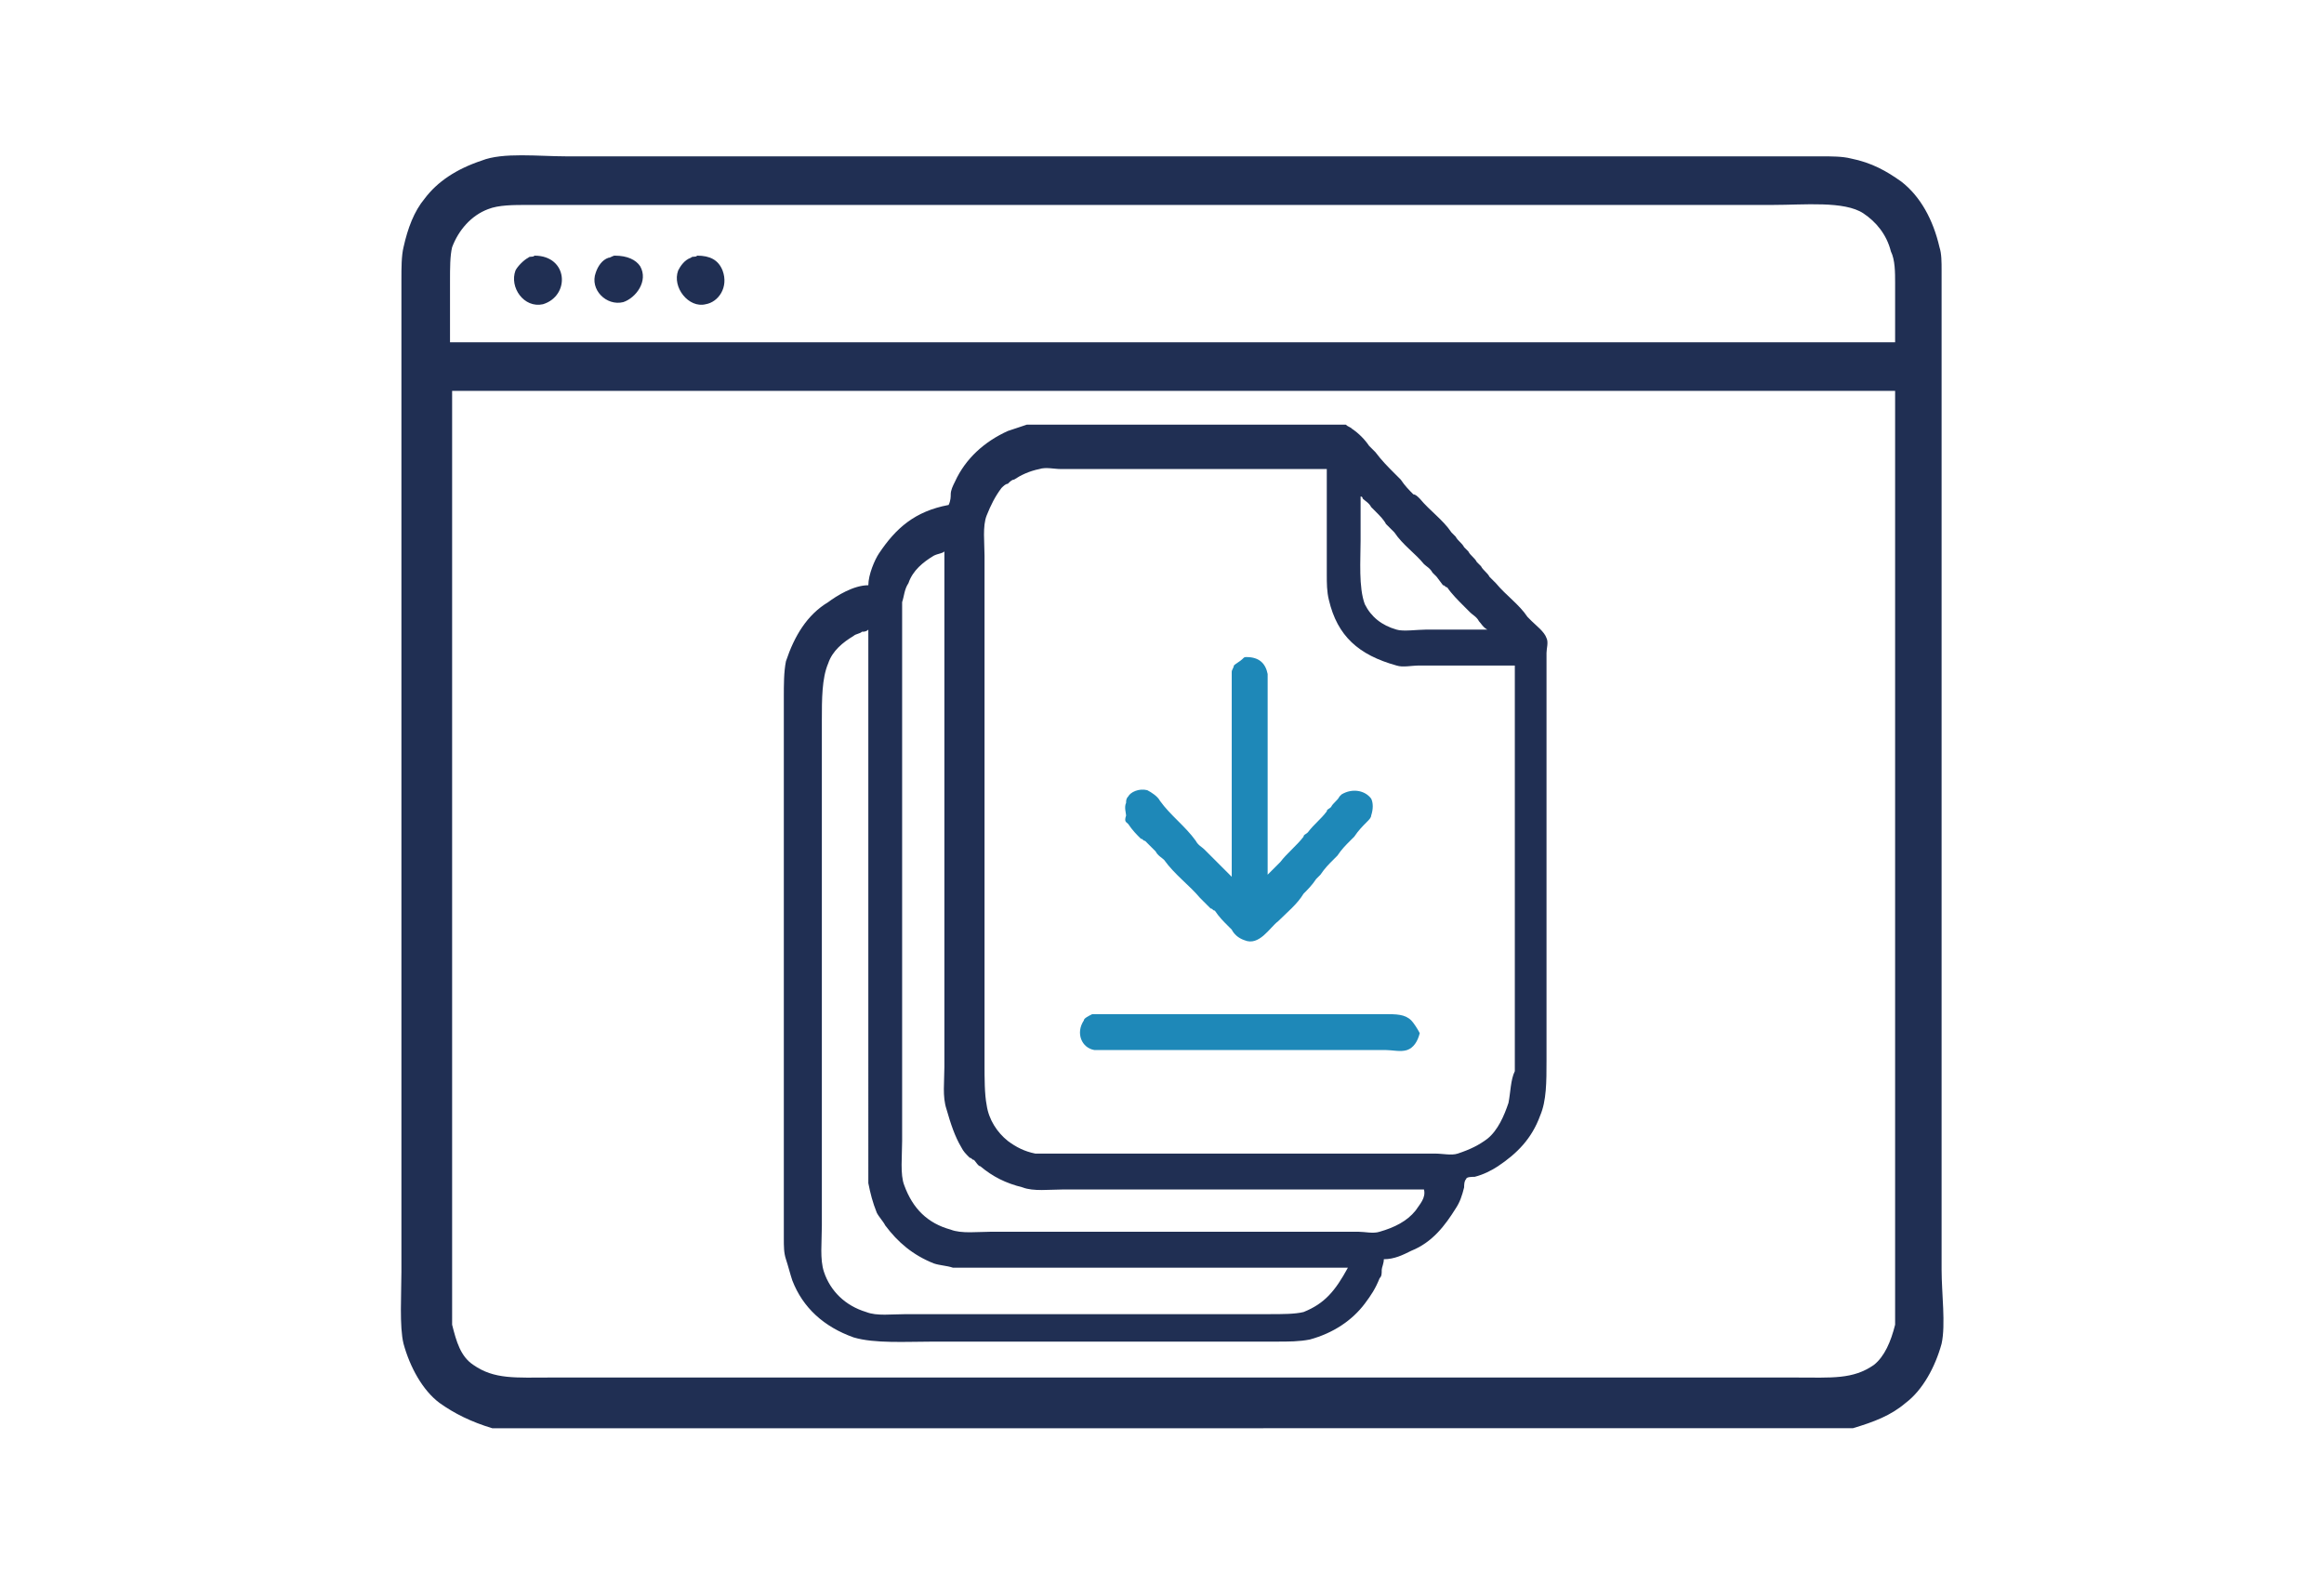 <svg xmlns="http://www.w3.org/2000/svg" width="110" height="75"><style>.gre{fill:#202f53}</style><path d="M91.9 60.1V12.8c0-.4 0-.8-.1-1.1-.3-1.3-.9-2.4-1.8-3.1-.7-.5-1.4-.9-2.4-1.1-.4-.1-.9-.1-1.4-.1H26.8c-1.3 0-3-.2-4 .2-1.2.4-2.1 1-2.7 1.8-.5.6-.8 1.4-1 2.3-.1.4-.1 1-.1 1.5v47c0 1-.1 2.6.1 3.4.3 1.1.9 2.2 1.7 2.8.7.5 1.5.9 2.5 1.2H87.7c1-.3 1.8-.6 2.5-1.2.8-.6 1.4-1.7 1.7-2.8.2-.9 0-2.4 0-3.5zm-2.2 2.6c-.2.8-.5 1.5-1 1.9-1 .7-2 .6-3.7.6H26.1c-1.7 0-2.7.1-3.7-.6-.6-.4-.8-1.1-1-1.9V18.5h68.3v44.2zm0-49.3v2.8H21.3v-2.9c0-.6 0-1.2.1-1.6.3-.8.9-1.5 1.7-1.8.5-.2 1.2-.2 1.9-.2h58.9c1.5 0 3.4-.2 4.3.4.6.4 1.1 1 1.3 1.8.2.4.2 1 .2 1.5zm-64.4-1.3c-.1.1-.2 0-.3.1-.2.1-.5.4-.6.6-.3.8.4 1.8 1.3 1.6 1.3-.4 1.2-2.3-.4-2.3zm3.8 0c-.1 0-.2.1-.3.1-.3.1-.5.4-.6.7-.3.8.5 1.6 1.3 1.4.6-.2 1.2-1 .8-1.7-.2-.3-.6-.5-1.2-.5zm3.9 0c-.1.1-.2 0-.3.1-.3.1-.5.4-.6.6-.3.8.5 1.8 1.3 1.6.6-.1 1.1-.8.8-1.6-.2-.5-.6-.7-1.2-.7z" class="gre"/><path d="M73.2 30.2c-.1-.3-.5-.6-.7-.8l-.2-.2c-.4-.6-1-1-1.5-1.6l-.3-.3c-.1-.2-.3-.3-.4-.5l-.2-.2c-.1-.2-.3-.3-.4-.5l-.2-.2c-.1-.2-.3-.3-.4-.5l-.2-.2c-.4-.6-1-1-1.5-1.6-.1-.1-.2-.2-.3-.2-.2-.2-.4-.4-.6-.7l-.3-.3c-.3-.3-.6-.6-.9-1l-.3-.3c-.2-.3-.5-.6-.8-.8-.1-.1-.2-.1-.3-.2H48.6l-.9.3c-1.1.5-2 1.3-2.5 2.4-.1.2-.2.4-.2.6 0 .1 0 .3-.1.5-1.6.3-2.5 1.1-3.3 2.3-.2.3-.5 1-.5 1.5-.7 0-1.5.5-1.9.8-1 .6-1.6 1.6-2 2.8-.1.5-.1 1.1-.1 1.7v25.6c0 .4 0 .7.1 1 .1.3.2.7.3 1 .5 1.3 1.5 2.2 2.9 2.7 1 .3 2.5.2 3.8.2h16.2c.6 0 1.1 0 1.6-.1 1.1-.3 2-.9 2.6-1.7.3-.4.5-.7.7-1.2.1-.1.1-.2.1-.4 0-.1.1-.3.1-.5.5 0 .9-.2 1.3-.4 1-.4 1.6-1.2 2.1-2 .2-.3.3-.6.4-1 0-.1 0-.3.1-.4 0-.1.3-.1.4-.1.4-.1.8-.3 1.1-.5.9-.6 1.6-1.3 2-2.4.3-.7.3-1.6.3-2.6V30.9c0-.2.1-.5 0-.7zm-8.8-4.6v-2.1c.1 0 .1.1.1.1.1.1.3.2.4.4l.2.2c.2.2.4.4.5.6l.4.4c.4.6 1 1 1.4 1.5.1.1.3.2.4.4l.2.2.3.4c.1 0 .1.1.2.1.2.3.5.6.8.9l.3.3c.1.1.3.2.4.4.1.1.2.3.4.4h-2.9c-.4 0-1.1.1-1.4 0-.7-.2-1.2-.6-1.5-1.2-.3-.8-.2-2.1-.2-3zm-2.7 36.5c-.4.1-1 .1-1.6.1H42.9c-.7 0-1.4.1-1.9-.1-1-.3-1.7-1-2-1.9-.2-.6-.1-1.4-.1-2.2V34.1c0-1 0-2 .3-2.7.2-.6.7-1 1.2-1.3.1-.1.3-.1.4-.2.1 0 .2 0 .3-.1V56c.1.5.2.9.4 1.4.1.2.3.4.4.6.6.8 1.3 1.4 2.3 1.8.3.1.6.1.9.2h18.7c-.6 1.1-1.1 1.7-2.1 2.1zm5.3-4.8c-.4.5-1 .8-1.7 1-.3.1-.7 0-1 0H46.9c-.6 0-1.4.1-1.9-.1-1.1-.3-1.8-1-2.2-2.1-.2-.5-.1-1.4-.1-2.1V28.5c.1-.3.1-.6.3-.9.2-.6.7-1 1.2-1.3.2-.1.4-.1.5-.2v24.4c0 .7-.1 1.4.1 2 .2.7.4 1.3.7 1.8.1.2.2.3.4.5.1 0 .1.1.2.1.1.1.2.3.3.3.6.5 1.2.8 2 1 .5.2 1.3.1 1.9.1h17.1c.1.4-.2.7-.4 1zm4.4-5.1c-.2.6-.5 1.3-1 1.7-.4.3-.8.5-1.4.7-.3.1-.7 0-1.1 0H49c-.5-.1-.9-.3-1.3-.6-.5-.4-.9-1-1-1.7-.1-.5-.1-1.3-.1-1.9V26.3c0-.6-.1-1.4.1-1.9s.4-.9.7-1.3c.1-.1.2-.2.3-.2.1-.1.2-.2.3-.2.3-.2.7-.4 1.2-.5.3-.1.7 0 1 0h12.6v5c0 .4 0 .8.1 1.2.4 1.7 1.4 2.6 3.2 3.1.3.1.7 0 1.1 0h4.5v19.2c-.2.4-.2 1-.3 1.5z" class="gre"/><path d="M53.4 39c.2.3.4.5.6.7.1 0 .1.1.2.1l.3.3.2.2c.1.2.3.3.4.4.5.7 1.2 1.2 1.7 1.8l.2.2.3.3c.1 0 .1.1.2.1.2.3.4.5.6.7l.2.2c.1.2.3.4.6.5.7.3 1.2-.6 1.6-.9.4-.4.9-.8 1.2-1.3.2-.2.4-.4.6-.7l.2-.2c.2-.3.4-.5.6-.7l.2-.2c.2-.3.4-.5.6-.7l.2-.2c.2-.3.4-.5.6-.7.1-.1.2-.2.2-.3.1-.3.1-.6 0-.8-.3-.4-.9-.5-1.4-.2l-.1.1c-.1.2-.3.3-.4.5-.1.1-.2.1-.2.2-.3.4-.6.6-.9 1-.1.1-.2.1-.2.2-.3.4-.8.8-1.1 1.2l-.6.6v-9.5c-.1-.5-.4-.8-1-.8-.1 0-.1 0-.2.1s-.3.2-.4.3c0 .1-.1.2-.1.3v9.7l-.5-.5-.2-.2-.6-.6c-.1-.1-.3-.2-.4-.4-.5-.7-1.2-1.2-1.7-1.9-.1-.2-.4-.4-.6-.5-.4-.1-.8.1-.9.3-.1.1-.1.2-.1.3-.1.2 0 .5 0 .6-.1.3 0 .3.1.4zm13.4 9.3c-.3-.3-.7-.3-1.3-.3H51.7c-.2.1-.4.2-.4.3-.4.6-.1 1.3.5 1.4h13.8c.3 0 .7.1 1 0 .3-.1.5-.4.6-.8-.1-.2-.3-.5-.4-.6z" style="fill:#1e88b8"/></svg>